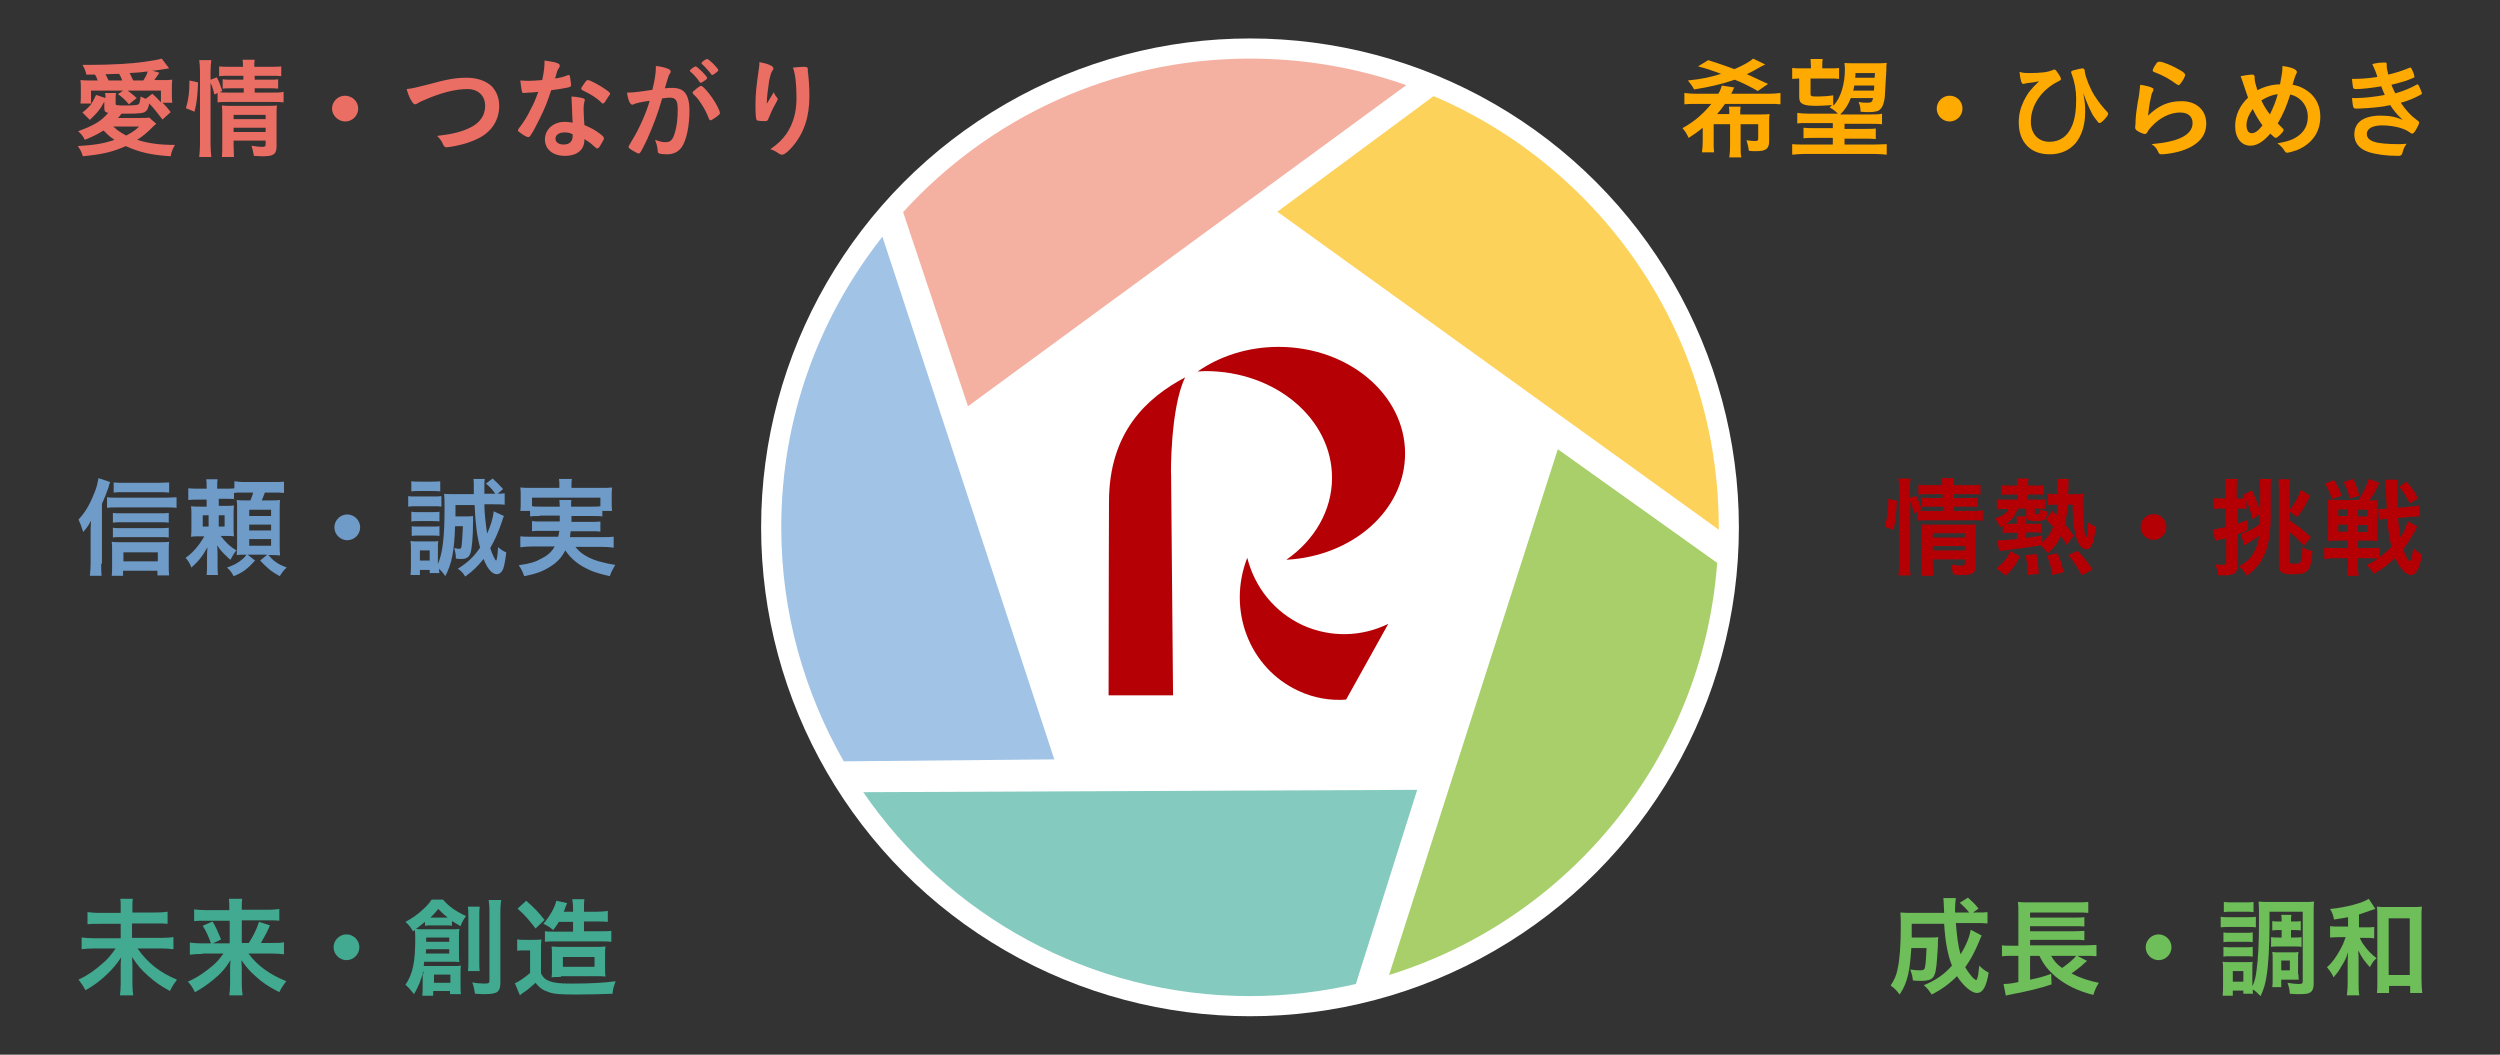 <?xml version="1.0" encoding="utf-8"?>
<!-- Generator: Adobe Illustrator 26.0.2, SVG Export Plug-In . SVG Version: 6.00 Build 0)  -->
<svg version="1.1" id="レイヤー_1" xmlns="http://www.w3.org/2000/svg" xmlns:xlink="http://www.w3.org/1999/xlink" x="0px"
	 y="0px" width="640px" height="270px" viewBox="0 0 640 270" style="enable-background:new 0 0 640 270;" xml:space="preserve">
<rect x="0" y="0" width="640" height="270" fill="#333333" stroke="none"/>
<style type="text/css">
	.st0{fill:#FFFFFF;stroke:#FFFFFF;stroke-width:10.309;stroke-miterlimit:10;}
	.st1{fill:#F4B0A1;}
	.st2{fill:#A1C3E6;}
	.st3{fill:#84CABF;}
	.st4{fill:#A8CF6A;}
	.st5{fill:#FCD25B;}
	.st6{fill:#B50005;}
	.st7{fill:#41AA91;}
	.st8{fill:#FFAA00;}
	.st9{fill:#6EBE5A;}
	.st10{fill:#6E9BC8;}
	.st11{fill:#EB6E64;}
	.st12{fill:#B40005;}
</style>
<g>
	<g>
		<circle class="st0" cx="320" cy="135" r="120"/>
		<g>
			<path class="st1" d="M360,21.8C347.5,17.4,334,15,320,15c-35.2,0-66.9,15.2-88.8,39.3l16.6,49.7L360,21.8z"/>
			<path class="st2" d="M225.9,60.6C209.7,81.1,200,106.9,200,135c0,21.8,5.9,42.2,16,59.9l53.9-0.5L225.9,60.6z"/>
			<path class="st3" d="M221,202.8c21.6,31.5,57.9,52.2,99,52.2c9.3,0,18.4-1.1,27.1-3.1l15.7-49.7L221,202.8z"/>
			<path class="st4" d="M439.6,144.1L398.8,115l-43.2,134.6C401.8,235.3,435.9,193.9,439.6,144.1z"/>
			<path class="st5" d="M440,135.6c0-0.2,0-0.4,0-0.6c0-49.6-30.1-92.1-73-110.4l-40,29.6L440,135.6z"/>
			<g>
				<path class="st6" d="M359.7,116.1c0-15.1-14.5-27.3-32.4-27.3c-7.9,0-15.1,2.4-20.7,6.3c0.6,0,1.3-0.1,2-0.1
					c17.9,0,32.4,12.2,32.4,27.3c0,8.4-4.5,16-11.7,21C346.3,142.4,359.7,130.6,359.7,116.1z"/>
				<g>
					<path class="st6" d="M303.4,96.6c-9.8,5.2-19.5,14-19.5,31.9c0,12.4-0.1,17.3-0.1,49.5h16.5l-0.5-56.5
						C299.7,121.6,299.6,104.3,303.4,96.6z"/>
				</g>
				<g>
					<path class="st6" d="M333.6,160.1c-7.4-3.4-12.4-9.8-14.3-17.3c-5.2,13.3,0.5,28.3,13.2,34.1c3.9,1.8,8,2.5,12.1,2.2l10.8-19.4
						C348.7,163,340.8,163.3,333.6,160.1z"/>
				</g>
			</g>
		</g>
	</g>
	<g>
		<path class="st7" d="M39.7,233.6c1.6,0,2.5-0.1,3.2-0.2v3.1c-0.8-0.1-1.7-0.1-3.2-0.1h-5.9v3.7h7.4c1.5,0,2.4-0.1,3.2-0.2v3.1
			c-0.9-0.1-1.9-0.2-3.2-0.2h-6c2.6,3.7,5.6,6.1,10.1,8c-0.8,1.1-1.1,1.5-1.8,2.9c-2.4-1.3-3.8-2.3-5.6-3.9
			c-1.9-1.7-2.7-2.7-4.1-4.8c0.1,1.6,0.1,2,0.1,2.5v4.4c0,1.1,0.1,2,0.2,2.9h-3.4c0.1-0.8,0.2-1.7,0.2-2.9v-4.3c0-0.9,0-1.2,0.1-2.5
			c-1.2,1.8-2.2,3-3.8,4.5c-1.7,1.6-3.2,2.7-5.3,3.9c-0.6-1.1-1-1.7-1.8-2.7c2.3-1.1,4.2-2.4,6.2-4.2c1.3-1.1,2.2-2.2,3.3-3.8h-5.5
			c-1.3,0-2.2,0.1-3.2,0.2V240c1,0.1,1.8,0.2,3.2,0.2h6.8v-3.7h-5.3c-1.5,0-2.3,0-3.2,0.1v-3.1c0.9,0.1,1.7,0.2,3.2,0.2h5.3V232
			c0-0.8,0-1.3-0.1-1.9H34c-0.1,0.6-0.1,1-0.1,1.9v1.6H39.7z"/>
		<path class="st7" d="M51.8,244.2c-1.3,0-2.2,0.1-3.2,0.2v-3.1c0.9,0.1,1.6,0.2,3.1,0.2H54c-0.6-1.7-1.1-2.9-2.1-4.5l2.5-1.1
			c0.9,1.5,1.2,2.2,2.2,4.6l-2.1,1h4.3v-5.8h-6.1c-1.3,0-2.1,0-3,0.1v-3c1,0.1,1.8,0.2,3.1,0.2h5.9v-0.8c0-0.8,0-1.3-0.1-2.1H62
			c-0.1,0.7-0.1,1.2-0.1,2.1v0.7h6.4c1.6,0,2.4-0.1,3.2-0.2v3c-0.8-0.1-1.6-0.1-3-0.1h-6.6v5.8h1.8c1.2-1.9,2-3.5,2.6-5.4l2.8,0.9
			c-0.7,1.7-1.3,2.7-2.3,4.5h2.8c1.6,0,2.4,0,3.1-0.2v3.1c-0.9-0.1-1.9-0.2-3.2-0.2h-5.9c2.3,3.1,5.3,5.3,9.7,7.1
			c-0.8,1-1.2,1.6-1.8,2.8c-2.7-1.4-4.3-2.4-6.1-4.1c-1.5-1.3-2.4-2.4-3.6-4.1c0.1,1.4,0.1,1.9,0.1,2.5v3.8c0,1,0.1,1.8,0.2,2.7
			h-3.4c0.1-0.9,0.2-1.6,0.2-2.7v-3.8c0-0.9,0-1.4,0.1-2.5c-1.2,2-2.5,3.5-4.5,5.1c-1.5,1.2-2.9,2.2-4.6,3.1c-0.6-1.2-1-1.8-1.8-2.7
			c2.5-1.1,4.5-2.5,6.6-4.3c0.9-0.8,1.4-1.4,2.5-2.9H51.8z"/>
		<path class="st7" d="M92,242.5c0,1.8-1.5,3.3-3.3,3.3s-3.3-1.5-3.3-3.3c0-1.8,1.5-3.3,3.3-3.3S92,240.7,92,242.5z"/>
		<path class="st7" d="M108.4,249.3c0-0.4,0-0.6,0-0.8c-0.6,2.4-1.2,3.9-2.4,6c-0.8-1-1.4-1.7-2.2-2.4c1.9-2.8,2.5-5.9,2.5-11.7
			c0-0.9,0-1.6-0.1-2.3c-0.2,0.1-0.2,0.2-0.5,0.3c-0.6-1.1-1-1.6-1.9-2.4c2-1.1,3.1-1.9,4.5-3.2c1-0.9,1.6-1.6,2.2-2.5h2.9
			c1.5,1.7,3.1,2.9,5.9,4.2c-0.7,1-1,1.5-1.4,2.6c-1-0.6-1.4-0.8-2.2-1.3v1.2c-0.4-0.1-0.9-0.1-1.5-0.1h-3.8c-0.8,0-1.1,0-1.6,0.1
			v-1c-1.1,0.9-1.9,1.5-2.3,1.8c0.8,0.1,1.3,0.1,2.2,0.1h6.8c1,0,1.4,0,2.1-0.1c-0.1,0.6-0.1,1.2-0.1,2v4.5c0,1,0,1.5,0.1,2
			c-0.8-0.1-1.1-0.1-1.8-0.1h-7.2c-0.1,0.5-0.1,0.8-0.1,1.1c0.4,0,0.7,0,1.4,0h6.3c0.8,0,1.2,0,1.8-0.1c-0.1,0.7-0.1,1.1-0.1,1.9
			v3.2c0,0.9,0,1.5,0.1,2.2h-2.8v-0.8h-4.3v1.2h-2.8c0.1-0.7,0.1-1.2,0.1-2.2V249.3z M109.1,243c0,0.5-0.1,0.6-0.1,1.1h6V243H109.1z
			 M115,241.1V240h-5.9v1.1H115z M114.2,234.9c0.2,0,0.3,0,0.4,0c-1-0.8-1.4-1.2-2.4-2.2c-0.7,0.9-1,1.2-2,2.2c0,0,0.1,0,0.1,0h0.3
			H114.2z M111.1,251.6h4.2v-2.1h-4.2V251.6z M122.8,232.2c-0.1,0.7-0.1,1.5-0.1,2.8v10.7c0,1.6,0,2.2,0.1,2.9h-3
			c0.1-0.8,0.1-1.4,0.1-2.9v-10.7c0-1.3,0-2.1-0.1-2.9H122.8z M128.3,230.4c-0.1,0.8-0.2,1.6-0.2,3.2v17.8c0,2.5-0.7,3.1-4,3.1
			c-0.6,0-0.7,0-2.5-0.1c-0.2-1.3-0.3-1.8-0.7-2.9c1,0.2,2.4,0.3,3.2,0.3c1,0,1.2-0.2,1.2-0.8v-17.3c0-1.6-0.1-2.5-0.2-3.3H128.3z"
			/>
		<path class="st7" d="M132.4,240.5c0.8,0.1,1.1,0.1,2.1,0.1h2c0.8,0,1.3,0,2.1-0.1c-0.1,0.7-0.1,1.5-0.1,2.9v5.8
			c0.6,1.1,1,1.5,2,1.9c1.2,0.5,2.7,0.7,5.5,0.7c5.1,0,8.6-0.2,11.6-0.6c-0.6,1.7-0.6,1.7-0.8,3.2c-2.4,0.1-6.2,0.2-9.2,0.2
			c-4,0-5.7-0.1-7.1-0.6c-1.5-0.5-2.4-1.1-3.4-2.4c-1.2,1.1-1.9,1.7-3.1,2.5c-0.2,0.1-0.6,0.4-0.9,0.7l-1.3-3.1
			c0.9-0.3,2.3-1.3,3.9-2.6v-5.8h-1.5c-0.7,0-1.2,0-1.8,0.1V240.5z M134.7,230.6c2,1.7,3.3,3.1,4.7,4.9l-2.3,2.2
			c-1.5-2-2.7-3.4-4.6-5.1L134.7,230.6z M143.1,235.9c-0.4,0.8-0.7,1.1-1.5,2.2c-0.8-0.7-1.3-1.1-2.5-1.6c1.7-2,3-4.3,3.3-5.9
			l2.8,0.6c-0.1,0.1-0.4,0.9-0.5,1.2c-0.1,0.4-0.2,0.6-0.4,1h2.4v-0.7c0-1.3-0.1-1.9-0.2-2.5h3.1c-0.1,0.6-0.1,1.2-0.1,2.5v0.7h3.2
			c1.3,0,2.1-0.1,2.9-0.2v2.8c-0.7-0.1-1.5-0.1-2.8-0.1h-3.3v2.5h4.5c1.3,0,1.8,0,2.5-0.1v2.8c-0.9-0.1-1.6-0.1-2.5-0.1h-12.2
			c-0.8,0-1.4,0-2.3,0.1v-2.7c0.6,0.1,1.3,0.1,2.4,0.1h4.8v-2.5H143.1z M143.6,250.1c-1.2,0-1.7,0-2.4,0.1c0.1-0.5,0.1-1,0.1-1.9
			v-3.6c0-1.3,0-1.8-0.1-2.4c0.7,0.1,1.6,0.1,2.9,0.1h8.1c1.2,0,2.1,0,2.8-0.1c-0.1,0.6-0.1,1.1-0.1,2.7v2.5c0,1.6,0,1.9,0.1,2.5
			c-0.7-0.1-1.4-0.1-2.7-0.1H143.6z M144.1,247.5h8.1V245h-8.1V247.5z"/>
	</g>
	<g>
		<path class="st8" d="M442.7,29.3c0-1.1,0-1.5-0.1-2h3c-0.1,0.5-0.1,1-0.1,2h5c1.1,0,1.8,0,2.5-0.1c-0.1,0.7-0.1,1.3-0.1,2.1v4.8
			c0,2-0.8,2.6-3.4,2.6c-0.5,0-1.2,0-1.8-0.1c-0.1-1-0.3-1.6-0.6-2.7c0.7,0.1,1.7,0.2,2.1,0.2c0.7,0,0.9-0.1,0.9-0.6v-3.7h-4.5v5.6
			c0,1.5,0,2.2,0.2,2.9h-3.1c0.1-0.8,0.2-1.6,0.2-2.9v-5.6h-4.2v4.4c0,1.4,0,2.1,0.1,2.8h-3.1c0.1-0.8,0.2-1.6,0.2-2.8v-3.5
			c-1.2,1-2.2,1.7-3.6,2.6c-0.6-1.2-0.8-1.6-1.6-2.5c2.8-1.5,5.2-3.5,7.4-6.2h-3.5c-1.7,0-2.5,0-3.4,0.1v-2.9
			c0.8,0.1,1.7,0.2,3.4,0.2h5.3c0.5-0.8,0.7-1.5,0.9-2.1l3.2,0.5c-0.2,0.3-0.3,0.4-0.5,1c-0.2,0.3-0.2,0.4-0.3,0.6h9.2
			c1.6,0,2.5-0.1,3.4-0.2v2.9c-0.8-0.1-1.6-0.1-3.4-0.1h-10.8c-0.7,1-1.1,1.5-2,2.6H442.7z M450,23.3c-1.7-1-3.7-2-5.9-2.9
			c-3.2,1.1-6.1,1.8-10.4,2.5c-0.5-0.9-1-1.6-1.6-2.3c3.8-0.4,5.6-0.8,8.5-1.7c-2.2-0.8-3.5-1.3-5.9-1.9l2.6-1.6
			c1.8,0.6,3.2,1,6.7,2.3c2.1-0.9,3.8-1.8,4.8-2.7l3.1,1.5c-0.6,0.3-0.6,0.3-1.2,0.6c-0.8,0.5-2.5,1.4-3.5,1.9
			c1.4,0.6,2.6,1.2,5.4,2.5L450,23.3z"/>
		<path class="st8" d="M469.4,27c1.8-1.9,2.9-5.4,2.9-9.4c0-0.4-0.1-1.1-0.1-1.5c0.6,0.1,1.7,0.1,3,0.1h4.8c1.5,0,2.2,0,3-0.1
			c-0.1,0.7-0.1,0.8-0.1,2c-0.1,2-0.3,5.5-0.4,6.8c-0.2,1.5-0.5,2.4-1.1,3c-0.5,0.6-1.4,0.8-3.1,0.8c-0.5,0-0.7,0-2-0.1
			c0-0.9-0.1-1.5-0.5-2.5c1,0.2,1.6,0.2,2.2,0.2c1.1,0,1.3-0.2,1.5-1.2h-5.7c-0.7,1.8-1.4,2.9-2.7,4.2h7.7c1.5,0,2.2,0,3-0.2v2.7
			c-0.8-0.1-1.6-0.1-3-0.1h-6.6V33h5.3c1.6,0,1.7,0,2.7-0.1v2.7c-0.8-0.1-1.5-0.1-2.7-0.1h-5.3V37h7.7c1.4,0,2.3-0.1,3.1-0.1v2.7
			c-0.9-0.1-2.2-0.2-3.4-0.2h-17.5c-1.1,0-2.2,0.1-3.3,0.2v-2.7c0.8,0.1,1.6,0.1,3,0.1h7.4v-1.7h-4.8c-1.2,0-1.9,0-2.7,0.1v-2.7
			c0.8,0.1,1.3,0.1,2.7,0.1h4.8v-1.3h-6.1c-1.8,0-2.4,0-3,0.1v-2.7c0.8,0.1,1.6,0.2,3,0.2h7.4c-0.6-0.6-1.2-1.1-2.1-1.6
			c0.3-0.3,0.4-0.4,0.6-0.6c-1.5,0.1-2.9,0.2-4,0.2c-3.4,0-4.4-0.5-4.4-2.2v-4.8c-0.8,0-1.3,0.1-1.8,0.1v-2.8
			c0.8,0.1,1.3,0.1,2.6,0.1h2.2v-0.5c0-0.7-0.1-1.4-0.1-1.9h3.1c-0.1,0.6-0.1,1.1-0.1,1.9v0.5h1.8c1.2,0,1.8,0,2.5-0.1v2.8
			c-0.7-0.1-1.4-0.1-2.5-0.1h-4.8V24c0,0.7,0.2,0.7,2.1,0.7c1,0,2.5-0.1,3.7-0.3V27z M474.7,21.9c-0.1,0.5-0.1,0.8-0.3,1.3h5.3
			c0.1-0.6,0.1-0.6,0.1-1.3H474.7z M480,18.7h-5c0,0.6,0,0.8-0.1,1.2h5L480,18.7z"/>
		<path class="st8" d="M502.4,27.8c0,1.8-1.5,3.3-3.3,3.3s-3.3-1.5-3.3-3.3c0-1.8,1.5-3.3,3.3-3.3S502.4,25.9,502.4,27.8z"/>
		<path class="st8" d="M519.5,18.7c3,0,4.7-0.2,6.1-0.8c0.1-0.1,0.2-0.1,0.3-0.1c0.2,0,0.4,0.1,0.7,0.6c0.6,0.8,1,1.5,1,1.8
			c0,0.3-0.2,0.4-0.8,0.7c-4.2,2.1-6.9,6.1-6.9,10.2c0,3.2,1.9,5.2,4.8,5.2c2.6,0,4.6-1.4,5.7-4c0.8-1.8,1.1-4.1,1.1-7
			c0-2.2-0.4-4.4-1.2-6.5c0-0.1-0.1-0.2-0.1-0.3c0-0.3,0.2-0.4,1-0.6c0.8-0.2,1.7-0.4,1.9-0.4c0.2,0,0.4,0.1,0.5,0.3
			c0.1,0.1,0.1,0.1,0.1,0.5c0.2,1.5,1.3,4.3,2.5,6.2c0.9,1.4,2.1,3,3.3,4.2c0.1,0.2,0.2,0.3,0.2,0.4c0,0.6-1.7,2.4-2.2,2.4
			c-0.3,0-0.3-0.1-1.3-1.4c-0.8-1-1.9-3.6-2.9-6.3c0.5,2.6,0.5,3.2,0.5,5c0,3.2-0.9,6-2.5,7.9c-1.6,1.8-3.8,2.8-6.5,2.8
			c-2.5,0-4.4-0.7-5.8-2.1c-1.5-1.5-2.2-3.6-2.2-6.1c0-1.9,0.4-3.6,1.3-5.5c1-2,1.9-3.1,3.9-5c-1.5,0.3-1.5,0.3-3.2,0.5
			c-0.2,0-0.3,0.1-0.4,0.1c-0.2,0-0.3,0.1-0.4,0.1c-0.5,0-0.8-1-1-3.1C517.8,18.7,518.7,18.7,519.5,18.7z"/>
		<path class="st8" d="M558.5,25.9c3.8,0,6.3,2.3,6.3,5.7c0,3.3-2.1,5.6-6.3,7c-1.5,0.5-4,0.9-5.1,0.9c-0.6,0-0.7-0.1-1.1-1
			c-0.3-0.6-0.6-1-1.5-1.6c7-0.6,10.5-2.4,10.5-5.4c0-1.7-1.2-2.7-3.2-2.7c-2.5,0-5.2,1.3-7.3,3.6c-0.4,0.4-0.8,0.9-1,1.3
			s-0.4,0.6-0.7,0.6c-0.4,0-1.4-0.4-2.1-0.9c-0.3-0.3-0.4-0.4-0.4-0.9c0-0.2,0-0.2,0.1-0.9c0-0.1,0-0.3,0-0.6
			c0.1-1.8,0.2-2.5,0.6-5.1c0.1-0.3,0.1-0.3,0.3-1.6c0-0.1,0.1-0.6,0.2-1.7c0-0.3,0.1-0.5,0.1-0.9c1.3,0.2,2.6,0.5,3.1,0.8
			c0.2,0.1,0.3,0.3,0.3,0.4c0,0.1-0.1,0.2-0.1,0.4c-0.3,0.5-0.4,0.7-0.6,1.8c-0.3,1.1-0.6,3.5-0.7,4.5
			C552.6,27,555.1,25.9,558.5,25.9z M558,17.9c1.1,0.6,1.4,1,1.4,1.3c0,0.3-0.4,1.1-0.9,1.8c-0.4,0.6-0.6,0.8-0.8,0.8
			c-0.1,0-0.2-0.1-0.6-0.3c-1.9-1.4-3.4-2.2-5.5-3c-0.4-0.2-0.5-0.2-0.5-0.4c0-0.3,0.2-0.8,0.7-1.5c0.4-0.7,0.6-0.8,1-0.8
			C553.5,15.7,556.3,16.9,558,17.9z"/>
		<path class="st8" d="M583.7,21.6c0.4-2.3,0.6-3.3,0.6-4.2c0-0.1,0-0.3,0-0.5c2.4,0.3,3.7,0.9,3.7,1.5c0,0.2,0,0.3-0.3,0.8
			c-0.2,0.4-0.4,1.1-0.8,2.5c1.9,0.3,3.5,1.2,4.8,2.4c1.5,1.5,2.3,3.4,2.3,5.8c0,3.9-2.1,6.9-5.9,8.5c-0.8,0.3-2.2,0.7-2.6,0.7
			c-0.2,0-0.4-0.1-0.6-0.4c-0.4-0.7-1.1-1.5-1.9-2c2.8-0.5,4.2-1,5.6-2.1c1.5-1.2,2.2-2.8,2.2-4.7c0-2.8-1.8-5.1-4.5-5.7
			c-0.9,2.9-1.9,5.2-3.2,7.4c0.4,0.4,0.7,0.7,1.1,1.1c0.3,0.3,0.4,0.4,0.4,0.6c0,0.5-1.6,2-2,2c-0.2,0-0.6-0.3-1.4-1.1
			c-1.7,2-3.4,3.1-5.1,3.1c-2.3,0-3.9-2-3.9-5c0-2.7,1.1-5.2,3.3-7.3c-0.4-1-0.4-1.3-1.1-3.2c-0.2-0.7-0.5-1.5-0.8-2.3
			c1-0.2,2.3-0.4,3-0.4c0.3,0,0.4,0.1,0.5,0.3c0.1,0.1,0.1,0.1,0.1,0.8c0,0.6,0.3,1.7,0.7,2.9C579.8,22.1,581.8,21.6,583.7,21.6z
			 M576.7,27.9c-1,1.4-1.6,2.8-1.6,4.1c0,1.3,0.5,2.1,1.3,2.1c0.9,0,1.7-0.6,2.8-2C578.2,30.7,577.5,29.6,576.7,27.9z M583.1,24.1
			c-1.5,0.2-2.7,0.7-4.2,1.6c0.7,1.5,1.3,2.4,2.2,3.6C582,27.4,582.6,26,583.1,24.1z"/>
		<path class="st8" d="M609.6,22.1c-2.4,0.4-4.9,0.7-6.4,0.7c-0.5,0-0.7-0.1-0.8-0.3c-0.1-0.4-0.2-1.3-0.3-2.3c2.2,0,4-0.1,6.5-0.5
			c-0.1-0.4-0.1-0.4-0.5-1.5c-0.3-0.7-0.5-1.2-0.8-1.8c1.1-0.3,2.3-0.4,3.2-0.4c0.4,0,0.5,0.1,0.5,0.4c0,0,0,0.1,0,0.1
			c0,0.1,0,0.2,0,0.3c0,0.5,0.1,1.2,0.4,2.3c2.1-0.5,3.9-1.1,5.3-1.7c0.2-0.1,0.3-0.1,0.4-0.1c0.1,0,0.2,0.1,0.5,0.8
			c0.3,0.6,0.5,1.3,0.5,1.5s-0.1,0.2-0.2,0.3c-1.7,0.7-2.4,1-5.7,1.8c0.4,1,0.5,1.2,1,2.2c2.1-0.6,3.8-1.3,5.4-2.2
			c0.1-0.1,0.2-0.1,0.3-0.1c0.1,0,0.2,0.1,0.4,0.5c0.3,0.6,0.7,1.6,0.7,1.8c0,0.2,0,0.2-0.6,0.5c-1.5,0.8-2.7,1.3-4.8,1.9
			c1.1,1.7,2.7,3.4,3.7,4.1c0.9,0.7,1,0.7,1,1c0,0.3-0.3,0.9-0.8,1.8c-0.5,0.8-0.7,1-1,1c-0.2,0-0.2,0-0.6-0.3
			c-1.4-1.1-4.3-1.8-7.1-1.8c-2.4,0-3.9,0.8-3.9,2.2c0,0.9,0.6,1.6,1.9,2c1.1,0.4,3.5,0.6,6.1,0.6c0.6,0,1.1,0,2.2-0.1
			c-0.5,0.7-0.8,1.2-1.1,2.4c-0.2,0.6-0.4,0.7-1.2,0.7c-3,0-5.7-0.4-7.5-1c-2.4-0.8-3.6-2.4-3.6-4.5c0-1.2,0.4-2.3,1.2-3.1
			c1.1-1.1,3-1.7,5.5-1.7c2.3,0,3.9,0.3,5.7,1.1c-1.6-1.5-2.4-2.5-3.2-3.8c-1.3,0.3-2,0.4-2.9,0.5c-1.6,0.2-4.5,0.4-5.7,0.4
			c-0.9,0-0.9,0-1.2-2.7c0.6,0,1.1,0,1.3,0c1.8,0,5.2-0.4,7.1-0.8C610.2,23.7,609.9,22.9,609.6,22.1z"/>
	</g>
	<g>
		<path class="st9" d="M507.3,239.5c-0.2,0.4-0.2,0.4-0.6,1.4c-1.2,2.9-2.3,4.9-3.6,6.7c0.5,0.9,1.1,1.7,1.6,2.3c0.4,0.5,1,1,1.2,1
			c0.1,0,0.2-0.2,0.3-0.5c0.2-0.6,0.2-0.6,0.5-3.2c0.9,0.9,1.3,1.2,2.4,1.8c-0.6,3.6-1.5,5.2-3,5.2c-1.4,0-3.5-1.8-5.1-4.3
			c-2,2-4.1,3.5-6.5,4.7c-0.8-1.2-1.1-1.6-2-2.4c2.8-1.1,5.2-2.7,7.2-5c-1.1-2.8-1.7-6-2-10.7h-8.3c0,2.7,0,2.7,0,3.5h4.9
			c1,0,1.3,0,1.9-0.1c-0.1,0.6-0.1,1.2-0.1,2.3c-0.3,4.7-0.4,6.3-0.9,7.4c-0.4,1.1-1.4,1.5-3.4,1.5c-0.7,0-1.2,0-2.1-0.1
			c-0.1-1.1-0.3-1.8-0.7-2.8c1.5,0.2,1.8,0.2,2.6,0.2c0.8,0,1.1-0.2,1.2-0.8c0.2-1,0.3-2.7,0.4-4.9h-3.9c-0.2,2.9-0.4,4.9-0.8,6.7
			c-0.5,2.1-1,3.4-2.2,5.2c-0.8-1.1-1.3-1.6-2.3-2.3c1-1.5,1.5-2.7,1.8-4.3c0.5-2.3,0.8-5.8,0.8-10.6c0-2,0-2.7-0.1-3.8
			c1,0.1,2,0.1,3.4,0.1h7.8l-0.1-2.4c0-0.6-0.1-0.9-0.1-1.4h3.2c-0.1,0.6-0.2,1.7-0.2,2.5c0,0.2,0,1,0,1.2h3.6
			c-0.8-1-1.3-1.5-2.4-2.5l2.1-1.3c1.2,1.1,1.7,1.5,2.7,2.8l-1.4,1h0.8c1.5,0,2.2,0,2.9-0.1v2.9c-0.9-0.1-1.9-0.1-3.3-0.1h-4.8
			c0.3,3.6,0.6,6,1.2,8c1.4-2.2,2.3-4.4,2.6-6.3L507.3,239.5z"/>
		<path class="st9" d="M534.3,246c-0.3,0.2-0.4,0.3-1.5,1.3c-0.7,0.6-1.5,1.2-2.5,1.9c2.3,1.2,4.5,1.9,7,2.4c-0.6,1-1,1.7-1.4,3.1
			c-4-1-7-2.5-9.7-4.7c-1.9-1.7-3-3-4.1-5.3h-2.4v6.1c2.4-0.5,3.5-0.8,5.4-1.5l0.1,2.7c-2.9,1-5.9,1.7-10.5,2.6
			c-0.6,0.1-0.7,0.1-1.2,0.3l-0.6-3c0.9,0,2.1-0.1,3.8-0.5v-6.7h-1.5c-1.1,0-1.8,0-2.7,0.1V242c0.6,0.1,1.6,0.1,2.8,0.1h1.4v-8.5
			c0-1.5,0-1.9-0.1-2.7c0.8,0.1,1.6,0.1,2.9,0.1h12c1.6,0,2.3,0,3.1-0.1v2.8c-0.9-0.1-1.5-0.1-3.1-0.1h-11.8v1.3h11.4
			c1.1,0,1.9,0,2.5-0.1v2.4c-0.6-0.1-1.8-0.1-2.5-0.1h-11.4v1.3h11.4c1.1,0,2-0.1,2.5-0.1v2.4c-0.7-0.1-1.4-0.1-2.5-0.1h-11.4v1.4
			H534c1.2,0,1.9-0.1,2.7-0.1v2.9c-0.7-0.1-1.5-0.1-2.4-0.1h-2.5L534.3,246z M525.1,244.7c0.8,1.4,1.5,2.2,2.8,3.1
			c1.3-0.9,2.9-2.2,3.6-3.1H525.1z"/>
		<path class="st9" d="M555.9,242.5c0,1.8-1.5,3.3-3.3,3.3s-3.3-1.5-3.3-3.3s1.5-3.3,3.3-3.3S555.9,240.7,555.9,242.5z"/>
		<path class="st9" d="M568.5,234.7c0.6,0.1,1.1,0.1,2.2,0.1h4.6c1.1,0,1.6,0,2.2-0.1v2.7c-0.6-0.1-0.9-0.1-2-0.1h-4.8
			c-0.9,0-1.6,0-2.2,0.1V234.7z M581,236.5c0,5.9-0.3,10.7-0.8,13.6c-0.3,1.9-0.7,3.2-1.5,4.9c-0.9-0.9-1.4-1.4-2-1.7
			c0,0.5,0,0.8,0.1,1.1h-2.5v-0.8h-2.7v1.3h-2.6c0.1-0.8,0.1-1.8,0.1-2.6v-4c0-0.8,0-1.4-0.1-2.1c0.5,0.1,0.8,0.1,1.8,0.1h4.3
			c1.3,0,1.3,0,1.6-0.1c-0.1,0.4-0.1,0.8-0.1,1.9v4.4c0.6-1.3,0.9-2.4,1.1-4.3c0.4-2.9,0.6-6.8,0.6-12.4c0-3,0-3.9-0.1-5
			c0.9,0.1,1.5,0.1,2.9,0.1h8.5c1.5,0,2,0,2.8-0.1c-0.1,0.9-0.1,1.6-0.1,3.1V252c0,0.9-0.3,1.7-0.8,2c-0.5,0.4-1.3,0.5-2.8,0.5
			c-0.8,0-1.4,0-2.5-0.1c-0.1-1.3-0.2-1.6-0.6-2.8c1.3,0.2,2.1,0.3,2.8,0.3c0.9,0,1.1-0.1,1.1-0.7v-17.8H581V236.5z M569.2,238.7
			c0.5,0.1,0.9,0.1,1.7,0.1h4.1c0.8,0,1.2,0,1.7-0.1v2.5c-0.5-0.1-0.8-0.1-1.7-0.1h-4.1c-0.9,0-1.2,0-1.7,0.1V238.7z M569.2,242.4
			c0.5,0.1,0.9,0.1,1.7,0.1h4.1c0.8,0,1.2,0,1.7-0.1v2.5c-0.5-0.1-0.9-0.1-1.7-0.1h-4.1c-0.8,0-1.2,0-1.7,0.1V242.4z M569.3,230.9
			c0.6,0.1,1.1,0.1,2.2,0.1h3.2c1.1,0,1.5,0,2.2-0.1v2.6c-0.6-0.1-1.2-0.1-2.2-0.1h-3.2c-1,0-1.5,0-2.2,0.1V230.9z M571.6,251.3h2.7
			v-2.7h-2.7V251.3z M583.3,238.1c-0.6,0-1.1,0-1.6,0.1v-2.4c0.5,0.1,1,0.1,1.6,0.1h0.8c0-0.8,0-1.2-0.1-1.7h2.6
			c-0.1,0.5-0.1,0.8-0.1,1.7h0.9c0.6,0,1.1,0,1.6-0.1v2.4c-0.5-0.1-0.9-0.1-1.6-0.1h-0.9v1.9h1.1c0.7,0,1.1,0,1.6-0.1v2.5
			c-0.4-0.1-0.8-0.1-1.6-0.1H583c-0.7,0-1.1,0-1.6,0.1v-2.5c0.5,0.1,1,0.1,1.6,0.1h1.1v-1.9H583.3z M588.4,249.4c0,0.7,0,1,0.1,1.4
			c-0.2,0-0.3,0-0.6,0c-0.3,0-0.5,0-0.5,0c-0.4,0-0.6,0-0.7,0H584v1.9h-2.3c0.1-0.6,0.1-1.2,0.1-2.2v-5c0-0.8,0-1.3-0.1-1.8
			c0.5,0.1,1,0.1,1.8,0.1h3.1c0.9,0,1.4,0,1.8-0.1c-0.1,0.6-0.1,1-0.1,1.8V249.4z M584,248.4h2.2v-2.5H584V248.4z"/>
		<path class="st9" d="M601.1,234.8c-1,0.2-1.7,0.3-3.6,0.6c-0.2-1.1-0.4-1.7-1-2.7c4.1-0.4,8.2-1.5,9.9-2.6l1.7,2.6
			c-0.3,0.1-0.3,0.1-0.7,0.2c0,0-0.1,0.1-0.3,0.1c-0.9,0.3-2.5,0.9-3.2,1.1v3.3h1.6c1.1,0,1.7,0,2.3-0.1v2.9
			c-0.6-0.1-1.3-0.1-2.3-0.1h-1.4c0.4,0.8,0.5,1.1,1.1,1.9c1,1.4,1.8,2.2,3.2,3.3c-0.8,0.7-1,1-1.7,2.3c-1.3-1.4-2.1-2.5-3-4.3
			c0.1,1,0.1,1.9,0.1,3.4v4.7c0,1.6,0,2.5,0.2,3.4h-3.2c0.1-1,0.2-1.8,0.2-3.4V247c0-0.7,0-1.3,0.1-3.2c-0.5,1.5-0.8,2.2-1.9,3.9
			c-0.4,0.8-0.8,1.3-1.8,2.5c-0.5-1.1-0.9-1.6-1.7-2.6c1.3-1.1,2.3-2.5,3.4-4.5c0.7-1.3,0.7-1.3,1.4-3.2H599c-1,0-1.8,0.1-2.5,0.1
			v-2.9c0.8,0.1,1.4,0.1,2.5,0.1h2.1V234.8z M611.5,254.2h-3c0.1-0.8,0.1-2,0.1-3.2v-16c0-1.2,0-2.1-0.1-2.9
			c0.8,0.1,1.5,0.1,2.6,0.1h6.2c1.1,0,1.8,0,2.7-0.1c-0.1,0.8-0.1,1.6-0.1,2.9v15.8c0,1.4,0.1,2.6,0.2,3.4h-3.1v-1.8h-5.4V254.2z
			 M611.5,249.6h5.4v-14.5h-5.4V249.6z"/>
	</g>
	<g>
		<path class="st10" d="M25.9,144.3c0,1.2,0,2,0.1,3.1H23c0.1-1.1,0.2-1.8,0.2-3.1v-8c0-0.9,0-1.1,0.1-3c-0.6,1.1-0.8,1.5-2,2.9
			c-0.4-1.3-0.7-2.1-1.2-3.2c1.8-1.9,3-4.1,4.1-6.9c0.6-1.5,0.8-2.5,1-3.7l3,1c-0.1,0.3-0.3,0.7-0.4,1.3c-0.6,1.7-1,2.7-1.7,4.3
			V144.3z M27.4,127.3c0.7,0.1,1.3,0.1,2.2,0.1h13.1c1.1,0,1.8-0.1,2.5-0.1v2.7c-0.7-0.1-1.5-0.1-2.5-0.1H29.6c-0.8,0-1.5,0-2.2,0.1
			V127.3z M31.5,147.4h-2.9c0.1-0.7,0.1-1.5,0.1-2.5v-3.8c0-0.9,0-1.7-0.1-2.4c0.6,0.1,1.3,0.1,2.2,0.1H41c1,0,1.8,0,2.3-0.1
			c-0.1,0.6-0.1,1.3-0.1,2.3v3.8c0,1,0,1.7,0.1,2.5h-3v-1.2h-8.8V147.4z M43.2,133.8c-0.6-0.1-1.2-0.1-2.1-0.1H30.8
			c-0.9,0-1.2,0-1.9,0.1v-2.5c0.5,0.1,1,0.1,1.9,0.1h10.3c0.9,0,1.5,0,2.1-0.1V133.8z M43.2,137.6c-0.7-0.1-1.2-0.1-2.1-0.1H30.8
			c-0.9,0-1.3,0-1.9,0.1v-2.5c0.6,0.1,1,0.1,1.9,0.1h10.3c0.9,0,1.4,0,2.1-0.1V137.6z M43.2,126.1c-0.7-0.1-1.5-0.1-2.6-0.1h-9.1
			c-1.1,0-1.7,0-2.4,0.1v-2.6c0.8,0.1,1.5,0.1,2.7,0.1h8.6c1.3,0,2.1-0.1,2.9-0.1V126.1z M40.4,143.7v-2.3h-8.8v2.3H40.4z"/>
		<path class="st10" d="M60.4,127.8c-0.7-0.1-1.2-0.1-2.3-0.1H56v1.8h1.7c1.1,0,1.7,0,2.2-0.1c-0.1,0.6-0.1,1-0.1,2.1v3.6
			c0,1.1,0,1.6,0.1,2.2c-0.7-0.1-1.1-0.1-2.2-0.1h-1.2c1.4,1.8,2.5,2.8,4,3.7c-0.8,1-1,1.5-1.5,2.4c-0.3-0.2-0.3-0.2-1.1-1
			c-0.8-0.7-1.7-1.7-2.3-2.7c0.1,1.3,0.1,2.1,0.1,3.1v1.8c0,1.5,0,2,0.1,2.7h-2.9c0.1-0.8,0.1-1.4,0.1-2.7V143c0-1,0-1.7,0.1-2.9
			c-1.2,2.2-2.2,3.5-4.1,5.2c-0.4-1.1-0.8-1.7-1.5-2.5c1.8-1.2,3.5-3.2,4.8-5.5h-1.1c-1.1,0-1.5,0-2.3,0.1c0.1-0.6,0.1-1.3,0.1-2.4
			v-3.1c0-1,0-1.6-0.1-2.3c0.7,0.1,1.2,0.1,2.6,0.1h1.4v-1.8h-1.8c-1.3,0-2.2,0-2.9,0.1V125c0.8,0.1,1.5,0.1,2.9,0.1h1.8
			c0-1.3,0-1.8-0.1-2.4h2.9c-0.1,0.5-0.1,1.1-0.1,2.2v0.2h2.2c1.2,0,1.5,0,2.2-0.1v-1.8c0.8,0.1,1.5,0.2,2.8,0.2h7
			c1.5,0,2.2,0,2.9-0.1v2.9c-0.7-0.1-1.4-0.1-2.9-0.1h-2c-0.3,0.8-0.5,1.4-0.8,2h2.1c1.5,0,1.9,0,2.6-0.1c-0.1,0.6-0.1,1.5-0.1,2.5
			v8.9c0,1.1,0,2.1,0.1,2.8c-0.8-0.1-1.6-0.1-2.3-0.1h-0.7c1.4,1.6,2.4,2.3,4.7,3.2c-0.9,0.8-1,1-1.8,2.2c-2.2-1.2-3.3-2.2-5-4
			l1.8-1.5h-5l1.9,1.5c-2,2.2-3.2,3.1-5.5,4c-0.5-1-0.9-1.5-1.7-2.2c1.7-0.6,2.7-1.1,3.9-2.1c0.4-0.3,0.6-0.5,1.1-1.2h-0.4
			c-0.9,0-1.6,0-2.1,0.1c0-0.8,0.1-1.3,0.1-2.4v-9.2c0-1.2,0-1.8-0.1-2.5c0.6,0.1,1.1,0.1,2.3,0.1h1.2c0.4-0.9,0.6-1.5,0.7-2h-3
			c-1,0-1.5,0-1.9,0.1V127.8z M51.9,131.9v2.9h1.5v-2.9H51.9z M56,134.8h1.5v-2.9H56V134.8z M63.8,132.1h5.6v-1.6h-5.6V132.1z
			 M63.8,135.8h5.6v-1.5h-5.6V135.8z M63.8,139.7h5.6V138h-5.6V139.7z"/>
		<path class="st10" d="M92.2,135c0,1.8-1.5,3.3-3.3,3.3s-3.3-1.5-3.3-3.3c0-1.8,1.5-3.3,3.3-3.3S92.2,133.2,92.2,135z"/>
		<path class="st10" d="M104.4,127c0.6,0.1,1.1,0.1,2.2,0.1h4.2c1.1,0,1.5,0,2.2-0.1v2.7c-0.5-0.1-0.9-0.1-2-0.1h-4.3
			c-1,0-1.5,0-2.2,0.1V127z M129,132.1c-0.2,0.4-0.2,0.5-0.6,1.7c-0.8,2.4-1.8,4.6-2.9,6.5c0.5,1.6,1.3,3.2,1.5,3.2
			c0.2,0,0.4-1.5,0.5-3.4c0.9,0.7,1.5,1.1,2.1,1.3c-0.2,1.9-0.5,3.4-0.8,4.3c-0.4,0.8-0.9,1.3-1.6,1.3c-1.2,0-2.4-1.3-3.4-3.9
			c-1.5,1.8-2.5,2.9-4.7,4.5c-0.6-1-1.1-1.5-1.9-2c2.7-1.7,4.1-3.1,5.7-5.4c-0.8-3-1.2-6.1-1.4-10.9h-4.9v1.3c0,0.8,0,1,0,1.6h2.5
			c0.9,0,1.5,0,2-0.1c0,0.5,0,0.6,0,1.4c0,3.7-0.3,7.3-0.7,8.2c-0.4,1-1,1.4-2.4,1.4c-0.2,0-0.5,0-1.3-0.1c0-1-0.1-1.5-0.4-2.7
			c0.6,0.1,0.9,0.2,1.1,0.2c0.6,0,0.7-0.1,0.8-1c0.1-1,0.2-2.5,0.3-4.8h-2c-0.2,6.3-0.8,9.5-2.5,12.8c-0.6-0.9-1-1.3-1.6-1.9
			c0,0.1,0,0.2,0,0.3c0,0,0,0.3,0.1,0.8H110v-0.8h-2.5v1.3h-2.4c0.1-0.8,0.1-1.8,0.1-2.6v-4c0-0.8,0-1.4-0.1-2.1
			c0.5,0.1,1,0.1,1.8,0.1h3.7c0.9,0,1.3,0,1.6-0.1c-0.1,0.4-0.1,0.8-0.1,2v3.9c1.2-2.8,1.7-6.7,1.7-14.2c0-1.7,0-2.8-0.1-3.8
			c0.5,0.1,1.6,0.1,2.7,0.1h4.9c0-3.1,0-3.1-0.1-3.9h2.9c-0.1,0.5-0.1,1.1-0.1,1.8l0,2h2.8c-0.8-1.1-1.3-1.7-2.4-2.6l1.7-1.3
			c1.1,1,1.5,1.4,2.7,2.7l-1.4,1.2c0.9,0,1.4-0.1,1.8-0.1v2.9c-1-0.1-1.6-0.1-2.8-0.1H124c0,2,0.3,4.8,0.7,7.5
			c0.9-2,1.5-3.9,1.7-5.7L129,132.1z M105.3,131c0.5,0.1,0.8,0.1,1.7,0.1h3.8c0.9,0,1.2,0,1.7-0.1v2.5c-0.5-0.1-0.9-0.1-1.7-0.1H107
			c-0.8,0-1.2,0-1.7,0.1V131z M105.3,134.7c0.5,0.1,0.8,0.1,1.7,0.1h3.8c0.9,0,1.2,0,1.7-0.1v2.5c-0.5-0.1-0.9-0.1-1.7-0.1h-3.7
			c-0.8,0-1.2,0-1.7,0.1V134.7z M105.3,123.2c0.7,0.1,1.1,0.1,2.2,0.1h3c1.1,0,1.5,0,2.2-0.1v2.6c-0.7-0.1-1.2-0.1-2.2-0.1h-3
			c-1,0-1.6,0-2.2,0.1V123.2z M107.5,143.5h2.5v-2.6h-2.5V143.5z"/>
		<path class="st10" d="M138.2,132.1c-1.2,0-1.9,0-2.5,0.1v-1.4h-2.5c0.1-0.6,0.1-1.1,0.1-2v-2c0-0.7,0-1.3-0.1-2
			c0.9,0.1,1.7,0.1,3,0.1h7v-0.6c0-0.6,0-1.1-0.1-1.7h3.3c-0.1,0.5-0.1,1-0.1,1.7v0.6h7.4c1.3,0,2.1,0,3-0.1c-0.1,0.7-0.1,1.2-0.1,2
			v2c0,0.8,0,1.4,0.1,2h-2.5v1.4c-0.7-0.1-1.3-0.1-2.5-0.1h-5.4c0,0.5,0,0.6,0,1.5h5c1.3,0,1.8,0,2.4-0.1v2.6
			c-0.6-0.1-1.1-0.1-2.4-0.1h-5.2c-0.1,0.6-0.1,0.9-0.2,1.5h8.4c1.4,0,2,0,2.8-0.1v2.8c-1-0.1-1.7-0.2-2.9-0.2h-6.9
			c0.9,1.1,1.5,1.6,2.5,2.2c1.1,0.7,2.8,1.4,4.7,1.8c0.7,0.2,1.5,0.4,3,0.6c-0.6,1-1,1.8-1.4,2.9c-2.5-0.6-3.6-0.9-5-1.5
			c-2.9-1.3-4.7-2.7-6.4-5.1c-0.9,1.8-2.1,3.1-3.9,4.2c-1.9,1.2-3.6,1.8-6.6,2.4c-0.5-1.3-0.6-1.6-1.4-2.8c2.8-0.4,4.2-0.8,5.8-1.7
			c1.6-0.8,2.6-1.7,3.4-3.1h-5.9c-1.1,0-2,0.1-2.9,0.2v-2.8c0.8,0.1,1.3,0.1,2.7,0.1h7c0.1-0.5,0.2-0.8,0.3-1.5h-4.6
			c-1.3,0-1.8,0-2.4,0.1v-2.6c0.6,0.1,1.1,0.1,2.4,0.1h4.7c0-0.4,0-0.9,0-1.5H138.2z M143.3,129.7c0-0.8-0.1-1.2-0.1-1.7h3.1
			c-0.1,0.3-0.1,0.6-0.1,1.7h5.4c1,0,1.4,0,2.1-0.1v-2.2h-17.5v2.2c0.6,0.1,1.1,0.1,2.1,0.1H143.3z"/>
	</g>
	<g>
		<path class="st11" d="M27,25.4c-1.1,2.3-2,3.4-4,5.3l-1.9-1.9c1.3-1,1.7-1.5,2.4-2.3h-2.9c0.1-0.8,0.1-1.4,0.1-2.1v-1.6
			c0-0.8,0-1.6-0.1-2.3c0.9,0.1,1.5,0.1,3,0.1H25c-0.2-0.6-0.4-1.1-0.7-1.5l-2.2,0c-0.2-1-0.4-1.5-1-2.5c1.2,0,2.2,0,2.8,0
			c4,0,10-0.3,13.2-0.8c2-0.3,2.9-0.4,4.3-0.8l1.9,2.5c-2.1,0.3-3.5,0.6-4.3,0.6l1.8,0.5c-0.3,0.5-0.3,0.5-0.8,1.2
			c-0.2,0.3-0.3,0.4-0.5,0.7h1.7c1.5,0,2.2,0,2.9-0.1c-0.1,0.7-0.1,1.3-0.1,2.2v1.7c0,0.7,0,1.2,0.1,2h-2.5c1.2,1.2,1.3,1.4,2.1,2.4
			l-2.1,1.9c-1.3-1.7-2.3-3-3.4-4.1c-0.2,1.1-0.5,1.7-0.9,2c-0.6,0.5-1.6,0.6-4.9,0.6c-0.4,0-0.7,0-1.3,0c-0.6,0.8-0.6,0.8-0.9,1.1
			h5.9c1.1,0,1.6,0,2.1-0.1l1.8,1.6c-0.2,0.1-0.3,0.3-0.6,0.5c-1.8,1.8-2.6,2.5-4.3,3.6c2.9,0.9,5.7,1.3,9.7,1.3
			c-0.6,1-0.9,1.7-1.1,2.9c-4.9-0.3-8-1-11.5-2.6c-3.4,1.5-5.9,2.1-11,2.6c-0.3-1.1-0.7-1.8-1.3-2.6c4.4-0.3,6.5-0.6,9.4-1.6
			c-1.2-0.8-1.6-1.2-2.8-2.4c-1.6,1-2.6,1.5-4.8,2.4c-0.4-0.9-0.9-1.5-1.7-2.2c4.2-1.6,5.8-2.5,7.7-4.7c-0.8-0.2-1-0.4-1-1.3v-2
			V25.4z M27,25.1c0-0.6,0-0.8-0.1-1.3h2.8c-0.1,0.5-0.1,0.9-0.1,1.5v1.2c0,0.5,0.1,0.5,3.2,0.5c1.2,0,2.1-0.1,2.4-0.2
			c0.5-0.1,0.6-0.5,0.8-2.1c0.7,0.3,0.9,0.4,1.3,0.6l1.7-1.3c0.9,0.8,1.1,1,2.2,2.2v-3h-8.5c1,0.8,1.3,1,2.3,1.9l-2,1.6
			c-1.1-1.3-1.7-1.8-2.8-2.6l1.3-0.9h-8.2v3.4c0.6-0.8,0.8-1.2,1.3-2.3L27,25.1z M31.3,20.6c-0.3-0.8-0.5-1.2-0.8-1.7
			c-3,0.1-3,0.1-3.5,0.1c0.3,0.5,0.4,0.8,0.8,1.6H31.3z M29,32.4c1.1,1,1.8,1.5,3.3,2.3c1.3-0.7,2.2-1.2,3.3-2.3H29z M36.7,20.6
			c0.5-0.8,0.9-1.5,1.1-2.3c-1.6,0.2-2.6,0.3-4.6,0.4c0.4,0.8,0.6,1.3,0.9,1.9H36.7z"/>
		<path class="st11" d="M47.6,27.7c0.7-2.4,0.9-4.1,0.9-7.1l2.2,0.5c-0.1,2.9-0.3,5.2-0.9,7.5L47.6,27.7z M53.9,36.9
			c0,1.4,0.1,2.3,0.2,3.3H51c0.1-0.9,0.2-2.1,0.2-3.4V18.2c0-1.2-0.1-1.9-0.2-2.8h3.1c-0.1,1-0.2,1.6-0.2,2.8v2.2l1.6-0.6
			c0.7,1.3,0.7,1.5,1.4,3.5l-0.7,0.3c0.7,0.1,1.1,0.1,2.2,0.1h4v-1.1h-3.1c-1.1,0-1.6,0-2.3,0.1v-2.4c0.7,0.1,1.2,0.1,2.3,0.1h3v-1
			h-3.5c-1.4,0-1.9,0-2.7,0.1V17c0.8,0.1,1.4,0.1,2.8,0.1h3.3c0-0.8,0-1.2-0.1-1.8h3.1c-0.1,0.6-0.1,1-0.1,1.8h4.1
			c1.4,0,2,0,2.8-0.1v2.5c-0.8-0.1-1.4-0.1-2.7-0.1h-4.1v1H69c1.1,0,1.6,0,2.2-0.1v2.4c-0.7-0.1-1.2-0.1-2.3-0.1h-3.7v1.1h4.7
			c1.3,0,2,0,2.7-0.2v2.7c-0.8-0.1-1.5-0.1-2.7-0.1H58.4c-1.3,0-2,0-2.7,0.1v-2.4l-0.8,0.4c-0.3-1.1-0.5-2-1-3V36.9z M59.8,37.1
			c0,1.3,0.1,2.2,0.1,3.1h-3.1c0.1-0.9,0.1-1.5,0.1-3.1v-7.8c0-1,0-1.5-0.1-2.3c0.7,0.1,1.2,0.1,2.2,0.1h9.5c1.1,0,1.8,0,2.4-0.1
			c-0.1,0.6-0.1,1.5-0.1,2.8v7.6c0,2-0.7,2.6-3.4,2.6c-0.6,0-0.8,0-2.4-0.1c-0.2-1.1-0.3-1.6-0.6-2.6c1.1,0.2,2,0.3,2.6,0.3
			c0.8,0,1-0.1,1-0.7V36h-8.2V37.1z M68,30.5v-1.1h-8.2v1.1H68z M68,33.8v-1.1h-8.2v1.1H68z"/>
		<path class="st11" d="M91.7,27.8c0,1.8-1.5,3.3-3.3,3.3S85,29.6,85,27.8c0-1.8,1.5-3.3,3.3-3.3S91.7,25.9,91.7,27.8z"/>
		<path class="st11" d="M109.7,21.6c4.6-1.3,7.1-1.7,9.7-1.7c2.8,0,5,0.8,6.5,2.2c1.2,1.3,1.9,3,1.9,5c0,3.6-1.9,6.6-5.3,8.3
			c-1.8,0.9-3.6,1.5-6.1,2c-1.1,0.2-1.7,0.3-2.1,0.3c-0.3,0-0.5-0.1-0.7-0.4c-0.6-1.3-0.9-1.7-1.7-2.5c4.2-0.5,6.4-1.1,8.6-2.2
			c2.4-1.2,3.7-3.1,3.7-5.5c0-2.6-1.8-4.3-4.5-4.3c-3.3,0-7,1-11.3,2.9c-0.8,0.3-1.1,0.5-1.4,0.7c-0.5,0.3-0.6,0.3-0.8,0.3
			c-0.5,0-1.5-1.7-2.1-3.9C105.3,22.7,106.6,22.4,109.7,21.6z"/>
		<path class="st11" d="M135.4,23.7c-0.5,0-0.8,0.1-1.1,0.1c-0.3,0-0.3,0-0.3,0c-0.2,0-0.3-0.1-0.4-0.4c-0.1-0.4-0.3-1.9-0.4-2.8
			c0.3,0,1.1,0.1,2.1,0.1c0.3,0,2.5-0.1,3.5-0.2c0.5-2.3,0.6-3.4,0.6-5c2.9,0.4,3.9,0.7,3.9,1.3c0,0.2,0,0.3-0.4,0.9
			c-0.2,0.3-0.3,0.6-0.8,2.4c1.3-0.2,2.1-0.4,3.1-0.8c0.2-0.1,0.3-0.1,0.4-0.1c0.2,0,0.3,0.1,0.4,1c0.1,0.7,0.2,1.3,0.2,1.6
			c0,0.3-0.1,0.4-0.8,0.6c-1,0.2-2.6,0.5-4.3,0.7c-1,3.1-1.7,4.8-3,7.4c-1,2-1.5,3-2.3,4.2c-0.2,0.3-0.4,0.4-0.6,0.4
			c-0.3,0-1.1-0.4-2-1.1c-0.4-0.3-0.6-0.4-0.6-0.6c0-0.2,0.1-0.4,0.5-0.9c0.8-1,1.9-2.7,2.8-4.6c0.8-1.5,1.1-2.2,1.9-4.4
			C136.7,23.6,136.6,23.7,135.4,23.7z M144.6,39.9c-3.1,0-5.1-1.7-5.1-4.2c0-2.6,2.2-4.5,5-4.5c0.7,0,1,0,2.1,0.2
			c-0.1-1.3-0.1-1.9-0.2-4.5c0-0.5-0.1-1.3-0.1-2.2c1.4,0.1,2.5,0.3,3.1,0.5c0.2,0.1,0.3,0.2,0.3,0.4c0,0.1,0,0.3-0.1,0.4
			c-0.1,0.6-0.2,1-0.2,1.8c0,1,0.1,2.8,0.2,4.2c2,0.9,2.8,1.3,4.2,2.4c0.6,0.5,0.8,0.7,0.8,1c0,0.3-0.1,0.5-0.9,1.8
			c-0.3,0.6-0.6,0.8-0.8,0.8c-0.2,0-0.2,0-1-0.7c-0.6-0.6-1.3-1.1-2.3-1.7C149.7,38.3,147.8,39.9,144.6,39.9z M144.5,33.9
			c-1.3,0-2.3,0.6-2.3,1.6c0,0.9,0.8,1.5,2.1,1.5c1.5,0,2.3-0.8,2.3-2.2c0-0.2,0-0.4,0-0.4C146,34,145.3,33.9,144.5,33.9z M155,25.9
			c-0.3,0.5-0.5,0.6-0.7,0.6c-0.1,0-0.3-0.1-0.4-0.3c-0.7-0.7-1.7-1.4-2.7-2c-0.7-0.4-0.7-0.4-1.9-1c-0.4-0.2-0.5-0.3-0.5-0.5
			c0-0.2,0.1-0.4,0.6-1.1c0.7-1,0.8-1.1,1.1-1.1c0.5,0,2.6,1.1,4.1,2.1c1.2,0.8,1.6,1.1,1.6,1.5C156,24.3,155.5,25.1,155,25.9z"/>
		<path class="st11" d="M162.7,26.5c-0.2,0.1-0.3,0.1-0.5,0.2c-0.1,0.1-0.2,0.1-0.3,0.1c-0.6,0-1.1-1.1-1.4-3.1c0.2,0,0.4,0,0.5,0
			c1.2,0,4.2-0.4,6-0.7c0.6-2.4,0.9-4.3,0.9-5.6c0-0.1,0-0.3,0-0.5c1.2,0.1,2.4,0.4,3.1,0.7c0.4,0.2,0.7,0.4,0.7,0.7
			c0,0.1,0,0.3-0.2,0.5c-0.4,0.7-0.4,0.7-1.3,3.8c0.7-0.1,1.4-0.1,1.9-0.1c1.1,0,2,0.2,2.7,0.7c1.1,0.8,1.7,2.5,1.7,5
			c0,4.2-0.8,7.8-2,9.5c-0.9,1.2-2.1,1.8-3.7,1.8c-1,0-2-0.1-2.2-0.3c-0.2-0.1-0.2-0.1-0.3-1.2c-0.1-0.8-0.3-1.4-0.6-2.2
			c1.5,0.5,1.8,0.6,2.7,0.6c1.3,0,1.9-0.6,2.5-2.9c0.4-1.5,0.6-3.4,0.6-5.5c0-2.2-0.5-3-2-3c-0.5,0-1.3,0.1-2,0.2
			c-0.1,0.3-0.1,0.4-0.2,0.7c-0.8,2.9-2.2,6.6-3.6,9.7c-1.5,3.1-1.8,3.7-2.2,3.7c-0.2,0-1-0.4-1.8-0.9c-0.6-0.4-0.8-0.6-0.8-0.8
			c0-0.1,0-0.1,1.1-2c1.5-2.4,3.6-7,4.3-9.8C164.1,26.1,163,26.4,162.7,26.5z M180.3,20.7c-0.4,0.3-0.8,0.5-0.9,0.5
			c-0.1,0-0.2-0.1-0.3-0.2c-0.6-1-1.6-2-2.4-2.7c-0.1-0.1-0.1-0.1-0.1-0.2c0-0.1,0.2-0.3,0.7-0.7c0.5-0.3,0.6-0.4,0.8-0.4
			c0.4,0,2.9,2.5,2.9,2.9C181.1,20.1,180.9,20.3,180.3,20.7z M177.3,23.7c0-0.2,0.3-0.4,1.1-1.1c0.6-0.4,0.8-0.6,1.1-0.6
			c0.4,0,1.6,1.3,2.8,3c1,1.4,2,3.4,2,3.9c0,0.3-0.1,0.4-1,1.1c-0.6,0.4-1.2,0.8-1.4,0.8c-0.2,0-0.3-0.1-0.5-0.6
			c-0.5-1.3-1-2.3-1.8-3.5s-0.8-1.3-2.2-2.7C177.4,23.9,177.3,23.8,177.3,23.7z M181,15.1c0.5,0,2.9,2.4,2.9,2.9
			c0,0.1-0.2,0.3-0.7,0.7c-0.5,0.4-0.8,0.5-0.9,0.5c-0.1,0-0.1,0-0.7-0.8c-0.5-0.6-1.4-1.6-1.9-2c-0.1-0.1-0.1-0.1-0.1-0.2
			C179.5,15.9,180.7,15.1,181,15.1z"/>
		<path class="st11" d="M196.7,25.9c0.1-0.2,0.1-0.2,1.4-2.3c0.2,0.5,0.3,0.8,0.7,1.2c0.2,0.3,0.3,0.5,0.3,0.6s-0.1,0.3-0.7,1.4
			c-0.5,0.8-1.3,2.6-1.6,3.4c-0.3,0.8-0.4,0.8-1.3,0.8c-1,0-1.7-0.1-1.8-0.3c-0.2-0.2-0.3-1.7-0.3-3.8c0-2.7,0.2-4.7,0.9-9.5
			c0.1-0.6,0.1-0.8,0.1-1.5c2.2,0.4,3.6,1,3.6,1.6c0,0.1,0,0.2-0.2,0.5c-0.4,0.5-0.6,1.3-0.9,2.7c-0.3,1.9-0.6,4.3-0.6,5.8
			C196.5,26.3,196.5,26.3,196.7,25.9z M206.8,17.8c0,0.1,0,0.1,0,0.2c0,0,0,0.1,0,0.3c0,0.1,0,0.3,0.1,0.6c0,0.4,0,0.4,0.1,1.1
			c0,0.3,0,0.3,0.1,1.3c0.1,1.3,0.1,2.7,0.1,3.4c0,5.3-1.4,9.4-4.3,12.8c-1.1,1.3-2.1,2.1-2.7,2.1c-0.3,0-0.4,0-1-0.4
			c-0.5-0.4-1.3-0.8-2-1c2-1.4,3-2.4,4.1-3.9c1.7-2.5,2.6-5.5,2.6-9.1c0-3.8-0.3-6.2-0.9-7.9c1.2-0.1,2-0.2,2.9-0.2
			C206.7,17.2,206.8,17.2,206.8,17.8L206.8,17.8z"/>
	</g>
	<g>
		<g>
			<path class="st12" d="M482.5,134.8c0.7-2.4,0.9-4.1,0.9-7.1l2.2,0.5c-0.1,2.9-0.3,5.2-0.9,7.5L482.5,134.8z M488.9,144
				c0,1.4,0.1,2.3,0.2,3.3H486c0.1-0.9,0.2-2.1,0.2-3.4v-18.6c0-1.2-0.1-1.9-0.2-2.8h3.1c-0.1,1-0.2,1.6-0.2,2.8v2.2l1.6-0.6
				c0.7,1.3,0.7,1.5,1.4,3.5l-0.7,0.3c0.7,0.1,1.1,0.1,2.2,0.1h4v-1.1h-3.1c-1.1,0-1.6,0-2.3,0.1v-2.4c0.7,0.1,1.2,0.1,2.3,0.1h3v-1
				h-3.5c-1.4,0-1.9,0-2.7,0.1v-2.5c0.8,0.1,1.4,0.1,2.8,0.1h3.3c0-0.8,0-1.2-0.1-1.8h3.1c-0.1,0.6-0.1,1-0.1,1.8h4.1
				c1.4,0,2,0,2.8-0.1v2.5c-0.8-0.1-1.4-0.1-2.7-0.1h-4.1v1h3.8c1.1,0,1.6,0,2.2-0.1v2.4c-0.7-0.1-1.2-0.1-2.3-0.1h-3.7v1.1h4.7
				c1.3,0,2,0,2.7-0.2v2.7c-0.8-0.1-1.5-0.1-2.7-0.1h-11.4c-1.3,0-2,0-2.7,0.1V131l-0.8,0.4c-0.3-1.1-0.5-2-1-3V144z M494.8,144.3
				c0,1.3,0.1,2.2,0.1,3.1h-3.1c0.1-0.9,0.1-1.5,0.1-3.1v-7.8c0-1,0-1.5-0.1-2.3c0.7,0.1,1.2,0.1,2.2,0.1h9.5c1.1,0,1.8,0,2.4-0.1
				c-0.1,0.6-0.1,1.5-0.1,2.8v7.6c0,2-0.7,2.6-3.4,2.6c-0.6,0-0.8,0-2.4-0.1c-0.2-1.1-0.3-1.6-0.6-2.6c1.1,0.2,2,0.3,2.6,0.3
				c0.8,0,1-0.1,1-0.7v-0.9h-8.2V144.3z M503,137.6v-1.1h-8.2v1.1H503z M503,140.9v-1.1h-8.2v1.1H503z"/>
			<path class="st12" d="M514.4,136.4c-0.6,0-1.2,0-1.7,0.1v-1.9c-0.3,0.1-0.4,0.2-0.8,0.4c-0.3-1-0.5-1.4-1.2-2.3
				c2-0.6,3-1.3,3.4-2.4h-0.9c-0.8,0-1.3,0-2,0.1v-2.6c0.5,0.1,1.1,0.1,2.1,0.1h3.2v-1.3h-2.2c-0.9,0-1.2,0-1.9,0.1v-2.5
				c0.8,0.1,1.2,0.1,2.1,0.1h2v-0.4c0-0.5,0-0.9-0.1-1.4h2.9c-0.1,0.5-0.1,0.9-0.1,1.4v0.4h1.8c1.1,0,1.7,0,2.2-0.1v2.5
				c-0.5-0.1-1.2-0.1-1.9-0.1H519v1.3h2.5c0.9,0,1.6,0,2-0.1v2.5c-0.6-0.1-1-0.1-2-0.1h-0.6v1.1c0,0.3,0.1,0.3,0.5,0.3
				c0.7,0,0.8-0.1,0.8-1.2c0.8,0.3,1.2,0.4,2,0.6c-0.3,2-0.7,2.4-3,2.4c-1.6,0-2.1-0.2-2.4-0.9c-0.1,0.4-0.1,0.8-0.1,1.4v0.2h2.1
				c0.7,0,1.3,0,1.7-0.1v2.4c-0.6-0.1-0.9-0.1-1.7-0.1h-2.1v1.4c1.5-0.2,2.2-0.3,4.1-0.6v1.7c1.3-1,2.1-2.2,2.8-3.9
				c-0.7-0.8-0.9-1-1.8-2l1.6-2.1l1.1,1.1c0.1-0.8,0.1-1.3,0.2-2.7h-0.6c-0.7,0-1.2,0-1.8,0.1v-2.9c0.5,0.1,1,0.1,1.8,0.1h0.6v-0.8
				c0-0.4,0-0.6,0-0.7c0-1,0-1.6-0.1-2.4h3c-0.1,0.5-0.1,1.1-0.1,2.2c0,0.8,0,1.1-0.1,1.7h1.6c0.9,0,1.5,0,2.3-0.1
				c-0.1,0.6-0.1,1.1-0.1,2.1c0,2.7,0.2,5.9,0.4,7.5c0.1,0.8,0.3,1.5,0.5,1.5c0.2,0,0.4-1.5,0.4-3.8c0.6,0.5,1.1,0.8,2,1.1
				c-0.4,4.2-1.1,5.8-2.4,5.8c-1,0-1.9-1-2.5-2.7c-0.6-2-1-4.7-1-8.7h-1.3c-0.1,1.9-0.3,3.5-0.7,5c1,1.1,1.3,1.5,2.2,2.9l-1.7,2.4
				c-0.7-1.1-0.9-1.5-1.5-2.3c-1,2.1-1.9,3.2-3.4,4.5c-0.6-1-1.1-1.5-1.8-2.1c-3.1,0.5-3.1,0.5-6.2,0.9c-3,0.4-3.8,0.5-4.4,0.6
				l-0.5-2.8c0.1,0,0.3,0,0.3,0c0.3,0,0.4,0,0.4,0c1,0,1.5,0,4.4-0.3v-1.6H514.4z M511.1,145.5c1.9-1.6,2.6-2.4,3.5-4.4l2.5,1.3
				c-1.1,2.3-1.8,3.2-3.6,5L511.1,145.5z M516.3,133.9c0-0.8,0-1.2-0.1-1.7h2.5v-2h-2.2c-0.4,1.6-1.4,2.9-3,3.9c0.2,0,0.4,0,0.8,0h2
				V133.9z M519,147.2c0-2.4-0.1-3.2-0.4-5.1l2.7-0.3c0.4,1.9,0.5,2.7,0.6,5.1L519,147.2z M525.4,147.2c-0.3-2.1-0.7-3.3-1.4-5
				l2.7-0.6c0.8,1.8,1,2.4,1.6,4.9L525.4,147.2z M532.9,147.3c-1.1-2.2-1.9-3.3-3.4-5.2l2.4-1.1c2,2.2,2.5,2.9,3.8,4.8L532.9,147.3z
				"/>
			<path class="st12" d="M554.6,134.9c0,1.8-1.5,3.3-3.3,3.3s-3.3-1.5-3.3-3.3s1.5-3.3,3.3-3.3S554.6,133.1,554.6,134.9z"/>
			<path class="st12" d="M576.7,133c-0.8-2.7-1-3.5-1.6-4.8v2.1c-0.4-0.1-0.9-0.1-1.5-0.1h-0.8v3.9c0.6-0.2,1.1-0.4,2.6-1l0,2.6
				c-1.1,0.5-1.3,0.6-2.6,1.1v7.9c0,2-0.8,2.6-3.6,2.6c-0.3,0-0.7,0-1.4-0.1c-0.1-1.1-0.3-1.7-0.6-2.7c0.8,0.1,1.5,0.1,2,0.1
				c0.6,0,0.7-0.1,0.7-0.8v-6.1c-0.6,0.2-0.6,0.2-1.8,0.5c-0.5,0.1-0.6,0.2-1,0.3l-0.6-2.9c0.7-0.1,1.5-0.3,3.3-0.7v-4.7h-1.1
				c-0.6,0-1.2,0-1.9,0.1v-2.8c0.6,0.1,1.1,0.1,1.9,0.1h1.1v-2.2c0-1.3-0.1-2-0.2-2.8h3.1c-0.1,0.8-0.1,1.5-0.1,2.8v2.2h0.8
				c0.5,0,0.9,0,1.2-0.1c-0.1-0.1-0.1-0.1-0.4-0.8l2.3-1.2c1.5,3.4,1.5,3.4,2.1,5.6v-5.4c0-1.4-0.1-2.3-0.2-3.1h3
				c-0.1,0.7-0.1,1.4-0.1,2.7v6.7c0,5.5-0.8,9-2.5,11.7c-0.9,1.4-1.8,2.3-3.6,3.7c-0.6-1-1-1.5-2-2.4c2-1.2,2.7-1.8,3.6-3.3
				c0.8-1.3,1.3-2.7,1.5-4.5c-0.6,0.4-1.3,0.9-1.9,1.3c-0.3,0.2-0.3,0.2-1.2,0.7c-0.3,0.1-0.3,0.2-0.7,0.4l-0.8-2.9
				c1.7-0.6,2.9-1.2,4.8-2.5c0-0.6,0-0.8,0-1.3v-1.3L576.7,133z M586.1,143.8c0,0.4,0.3,0.5,1.2,0.5c1.1,0,1.5-0.1,1.7-0.6
				c0.2-0.4,0.4-2,0.4-3.6c1.1,0.6,1.7,0.8,2.6,1c-0.2,2.7-0.6,4.3-1.3,5c-0.7,0.7-1.5,0.9-4.1,0.9c-2.4,0-3.2-0.6-3.2-2.1v-19.6
				c0-1.2-0.1-1.9-0.1-2.6h3c-0.1,0.8-0.1,1.5-0.1,2.9v4.9c1.9-2.8,2.1-3.1,2.8-5.1l2.4,1.5c-1.2,2.5-1.8,3.5-3.3,5.5l-1.9-1.4v2.3
				c2,1.3,3.3,2.3,5.4,4.2l-1.8,2.2c-1.5-1.6-2.2-2.3-3.6-3.4V143.8z"/>
			<path class="st12" d="M618.8,134.8c-0.1,0.2-0.1,0.2-0.3,0.6c0,0-0.1,0.2-0.2,0.4c-0.9,1.7-2,3.4-3.1,4.8
				c0.6,1.7,1.4,3.1,1.7,3.1c0.3,0,0.6-1.2,0.9-3.4c0.9,0.8,1.3,1.1,2.2,1.7c-0.5,3.5-1.5,5.2-2.8,5.2c-0.7,0-1.6-0.6-2.3-1.5
				c-0.7-0.8-1.2-1.6-1.7-2.9c-1.8,1.7-3.3,2.9-5.5,4.1c-0.6-1-1-1.5-1.9-2.2c1.5-0.8,2-1,2.9-1.7c-0.9-0.1-1.5-0.1-2.3-0.1h-2.8
				v1.6c0,1.3,0.1,2.1,0.2,2.9h-3c0.1-0.7,0.2-1.5,0.2-2.9v-1.6H598c-1.2,0-2.2,0.1-3,0.2v-2.9c0.8,0.1,1.7,0.1,2.9,0.1h3v-1.9h-2.5
				c-1.1,0-2,0-2.5,0.1c0.1-0.5,0.1-1.1,0.1-2.3v-6c0-1.2,0-1.8-0.1-2.3c0.5,0.1,1,0.1,2.1,0.1h5.8c1.2-1.9,1.9-3.3,2.6-5.4l2.7,1
				c-0.9,2-1.5,3-2.5,4.5c0.9,0,1.5,0,2-0.1c-0.1,0.5-0.1,1.2-0.1,2.4v5.7c0,1.1,0,1.9,0.1,2.4c-0.7-0.1-1.5-0.1-2.5-0.1h-2.5v1.9
				h2.8c1.2,0,1.9,0,2.7-0.1v2.5c1.3-1,1.8-1.4,3.1-2.7c-0.5-2.1-0.8-4-1.1-7.2c-1.2,0.1-1.7,0.2-2.1,0.3l-0.2-2.8
				c0.2,0,0.4,0,0.5,0c0.4,0,1,0,1.7-0.1c-0.1-1.4-0.1-3.1-0.2-5.1c0-1.1-0.1-1.8-0.1-2.3h3.1c-0.1,0.6-0.1,1-0.1,2.7
				c0,1.3,0,2.4,0.1,4.5l3.2-0.3c1-0.1,1.6-0.2,2.3-0.3l0.1,2.8c-0.1,0-0.2,0-0.2,0c-0.4,0-1.1,0.1-2.1,0.1l-3.2,0.3
				c0.2,2.3,0.3,3.6,0.6,4.9c0.9-1.3,1.5-2.7,1.9-4.1L618.8,134.8z M597.5,122.9c1,1.7,1.2,2,2,4l-2.5,0.9c-0.6-1.7-0.9-2.5-1.8-4
				L597.5,122.9z M598.6,130.4v1.7h2.3v-1.7H598.6z M598.6,134.3v1.8h2.3v-1.8H598.6z M602.4,122.6c0.8,1.6,1,2.2,1.6,4.3l-2.5,0.7
				c-0.4-1.8-0.7-2.6-1.5-4.2L602.4,122.6z M603.6,132.2h2.4v-1.7h-2.4V132.2z M603.6,136.2h2.4v-1.8h-2.4V136.2z M616.9,128.9
				c-0.9-1.8-1.4-2.6-2.7-4.3l1.9-1.3c1.5,1.8,2,2.5,2.9,4.3L616.9,128.9z"/>
		</g>
	</g>
</g>
</svg>
